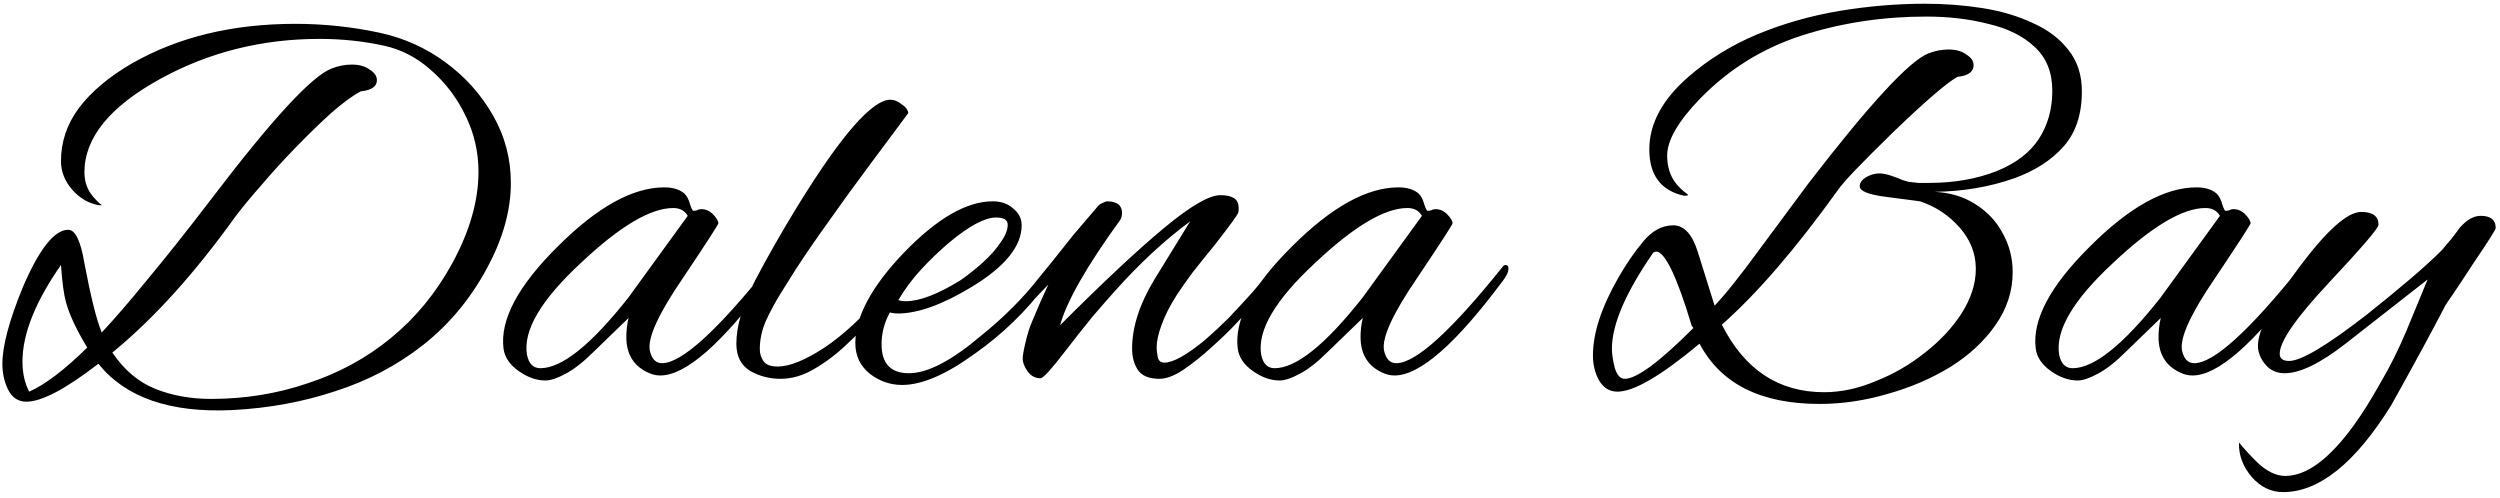 <svg xmlns="http://www.w3.org/2000/svg" fill="none" viewBox="0 0 417 83" height="83" width="417">
<path fill="black" d="M38.754 68.4C28.389 68.896 20.941 66.321 16.41 60.672C10.948 64.893 6.945 67.003 4.4 67.003C3.034 67.003 2.01 66.321 1.327 64.955C0.707 63.652 0.397 62.224 0.397 60.672C0.397 57.693 1.545 53.411 3.841 47.825C6.572 41.494 9.086 38.328 11.382 38.328C12.562 38.328 13.461 40.191 14.082 43.914C15.137 49.501 16.099 53.349 16.968 55.459C19.017 53.287 21.561 50.338 24.602 46.614C27.706 42.89 31.275 38.391 35.309 33.115C45.364 19.895 52.036 12.664 55.325 11.423C56.443 10.988 57.56 10.771 58.677 10.771C59.918 10.771 60.911 11.05 61.656 11.609C62.463 12.105 62.867 12.695 62.867 13.378C62.867 14.433 61.967 15.053 60.167 15.24C58.863 15.922 57.25 17.102 55.325 18.777C53.464 20.453 51.477 22.377 49.367 24.55C47.319 26.66 45.395 28.77 43.595 30.881C41.795 32.929 40.336 34.698 39.219 36.187C32.578 45.435 25.937 52.821 19.296 58.345L18.737 58.81C20.723 61.728 23.113 63.745 25.906 64.862C28.699 65.979 31.802 66.538 35.216 66.538C40.864 66.538 46.233 65.669 51.322 63.931C56.474 62.255 61.098 59.742 65.194 56.39C69.353 52.976 72.766 48.818 75.435 43.914C78.352 38.577 79.811 33.487 79.811 28.646C79.811 25.357 79.097 22.253 77.669 19.336C76.242 16.357 74.318 13.812 71.897 11.702C69.539 9.592 66.901 8.226 63.984 7.606C60.57 6.861 57.001 6.488 53.277 6.488C43.719 6.488 34.906 8.692 26.837 13.098C18.334 17.753 14.082 22.967 14.082 28.739C14.082 30.291 14.548 31.625 15.479 32.742C16.224 33.611 16.751 34.108 17.061 34.232H16.503C14.765 33.922 13.275 33.053 12.034 31.625C10.793 30.198 10.172 28.615 10.172 26.877C10.172 23.65 11.165 20.702 13.151 18.033C15.199 15.302 18.148 12.819 21.996 10.585C29.692 6.178 38.785 3.975 49.274 3.975C51.633 3.975 53.991 4.099 56.35 4.347C58.708 4.595 61.036 4.968 63.332 5.464C67.366 6.333 71.028 7.978 74.318 10.399C77.607 12.819 80.245 15.767 82.231 19.243C84.218 22.719 85.211 26.474 85.211 30.508C85.211 35.163 83.845 39.973 81.114 44.939C78.383 49.966 74.846 54.187 70.501 57.6C66.218 60.952 61.377 63.496 55.977 65.234C50.577 67.034 44.836 68.09 38.754 68.4ZM4.865 65.328C7.534 64.148 10.762 61.697 14.548 57.973C12.748 54.993 11.569 52.48 11.01 50.431C10.637 49.066 10.358 46.987 10.172 44.194C5.889 50.338 3.748 55.707 3.748 60.3C3.748 62.224 4.12 63.9 4.865 65.328ZM90.973 63.465C89.484 63.465 87.994 62.938 86.504 61.883C85.015 60.828 84.177 59.586 83.991 58.159C83.37 53.38 86.38 47.701 93.022 41.121C99.601 34.542 105.528 31.253 110.804 31.253C112.231 31.253 113.348 31.594 114.155 32.277C114.59 32.712 114.9 33.301 115.086 34.046C115.335 34.791 115.521 35.163 115.645 35.163C115.893 35.163 116.11 35.132 116.297 35.07C116.483 34.946 116.7 34.884 116.948 34.884C117.693 34.884 118.345 35.163 118.903 35.722C119.462 36.28 119.772 36.777 119.834 37.211C119.896 37.335 117.91 40.408 113.876 46.428C109.842 52.325 108.011 56.328 108.383 58.438C108.693 59.866 109.376 60.579 110.431 60.579C113.659 60.579 119.555 55.242 128.12 44.566C128.306 44.318 128.493 44.194 128.679 44.194C128.989 44.194 129.144 44.411 129.144 44.846C129.144 45.342 128.865 45.963 128.306 46.708C120.424 57.321 114.372 62.628 110.152 62.628C109.593 62.628 109.066 62.535 108.569 62.348C105.838 61.293 104.473 59.245 104.473 56.204C104.473 55.149 104.597 54.093 104.845 53.038L99.073 58.624C97.335 60.362 95.752 61.603 94.325 62.348C92.96 63.093 91.842 63.465 90.973 63.465ZM90.135 61.417C93.735 61.417 98.639 57.476 104.845 49.594L114.714 36.001C114.217 35.132 113.41 34.698 112.293 34.698C108.507 34.698 103.387 37.739 96.932 43.821C90.228 50.028 87.218 55.149 87.901 59.183C88.211 60.672 88.956 61.417 90.135 61.417ZM130.179 63.186C128.379 63.186 126.703 62.752 125.151 61.883C123.6 60.952 122.824 59.431 122.824 57.321C122.824 54.404 123.848 50.928 125.896 46.894C128.006 42.859 130.396 38.67 133.065 34.325C140.327 22.532 145.478 16.636 148.519 16.636C149.14 16.636 149.761 16.884 150.381 17.381C151.064 17.816 151.436 18.312 151.499 18.871L144.982 27.622C142.437 31.036 140.14 34.201 138.092 37.118C136.044 39.973 134.275 42.549 132.785 44.846C132.041 46.025 131.203 47.359 130.272 48.849C129.341 50.338 128.503 51.89 127.758 53.504C127.075 55.056 126.734 56.638 126.734 58.252C126.734 58.997 126.951 59.679 127.386 60.3C127.82 60.859 128.596 61.138 129.713 61.138C131.699 61.138 134.306 60.083 137.534 57.973C140.761 55.8 143.957 52.821 147.123 49.035C147.433 48.663 147.775 48.321 148.147 48.011C148.519 47.701 148.83 47.545 149.078 47.545C149.388 47.545 149.543 47.732 149.543 48.104C149.543 48.29 149.326 48.663 148.892 49.221C148.519 49.718 148.209 50.121 147.961 50.431L145.726 52.945C144.485 54.311 142.995 55.8 141.258 57.414C139.582 59.028 137.782 60.393 135.858 61.51C133.996 62.628 132.103 63.186 130.179 63.186ZM150.49 64.21C148.504 64.21 146.704 63.59 145.09 62.348C143.476 61.045 142.669 59.338 142.669 57.228C142.669 52.821 145.369 47.794 150.769 42.146C156.293 36.435 161.227 33.58 165.572 33.58C166.999 33.58 168.148 33.984 169.017 34.791C169.948 35.535 170.413 36.467 170.413 37.584C170.413 41.059 167.651 44.473 162.127 47.825C157.224 50.804 153.096 52.294 149.745 52.294C149.248 52.294 148.814 52.231 148.441 52.107C147.51 53.783 147.045 55.552 147.045 57.414C147.045 60.642 148.566 62.255 151.607 62.255C154.71 62.255 158.714 60.176 163.617 56.017C167.403 52.976 170.63 49.749 173.299 46.335C173.858 45.59 174.354 45.218 174.789 45.218C175.161 45.218 175.347 45.404 175.347 45.776C175.347 46.149 175.099 46.676 174.603 47.359C172.865 49.656 171.003 51.766 169.017 53.69C167.03 55.614 164.889 57.383 162.593 58.997C157.814 62.472 153.779 64.21 150.49 64.21ZM151.048 50.245C153.407 50.245 156.479 49.066 160.265 46.708C161.507 45.839 162.717 44.877 163.896 43.821C165.137 42.704 166.13 41.587 166.875 40.47C167.682 39.353 168.086 38.359 168.086 37.491C168.086 36.684 167.434 36.28 166.13 36.28C164.268 36.28 161.662 37.677 158.31 40.47C156.696 41.835 155.145 43.325 153.655 44.939C152.165 46.552 150.893 48.259 149.838 50.059C150.21 50.183 150.614 50.245 151.048 50.245ZM193.394 63.186C191.718 63.186 190.538 62.721 189.856 61.79C189.173 60.797 188.832 59.586 188.832 58.159C188.832 54.559 190.073 50.711 192.556 46.614L198.514 36.932C194.293 40.035 190.104 43.914 185.946 48.569C184.828 49.811 183.556 51.269 182.128 52.945C180.763 54.621 179.242 56.545 177.567 58.717C175.332 61.635 173.998 63.093 173.563 63.093C172.694 63.093 171.981 62.721 171.422 61.976C170.863 61.169 170.584 60.455 170.584 59.835C170.584 59.338 170.739 58.438 171.05 57.135C171.36 55.769 171.732 54.59 172.167 53.597C172.601 52.542 173.036 51.518 173.47 50.525C173.967 49.469 174.432 48.445 174.867 47.452L169.281 53.318C169.156 53.442 168.784 53.814 168.163 54.435C167.543 55.056 167.046 55.366 166.674 55.366C166.363 55.366 166.208 55.149 166.208 54.714C166.208 54.59 166.27 54.435 166.395 54.249C166.457 54 166.643 53.721 166.953 53.411C167.884 52.48 168.846 51.487 169.839 50.431C170.832 49.376 171.856 48.166 172.912 46.801C173.47 46.118 174.308 45.094 175.425 43.728C176.542 42.301 177.753 40.78 179.056 39.166C180.422 37.553 181.694 36.063 182.873 34.698C183.184 34.263 183.525 33.984 183.897 33.86C184.27 33.673 184.518 33.58 184.642 33.58C186.318 33.58 187.156 34.232 187.156 35.535C187.156 35.908 187.063 36.28 186.877 36.653C181.291 44.349 177.939 50.214 176.822 54.249C184.021 47.049 189.794 41.649 194.138 38.049C198.545 34.387 201.679 32.556 203.541 32.556C204.534 32.556 205.279 32.712 205.776 33.022C206.334 33.332 206.614 33.922 206.614 34.791C206.614 35.101 206.583 35.349 206.521 35.535C206.334 35.97 205.062 37.708 202.704 40.749C201.276 42.487 200.004 44.07 198.886 45.497C197.831 46.925 196.962 48.166 196.28 49.221C195.162 50.959 194.325 52.604 193.766 54.156C193.207 55.645 192.928 56.917 192.928 57.973C192.928 58.407 192.99 58.935 193.114 59.555C193.238 60.176 193.611 60.486 194.231 60.486C195.659 60.486 197.893 59.245 200.935 56.762C202.362 55.521 203.697 54.28 204.938 53.038C206.179 51.735 207.359 50.462 208.476 49.221C208.724 48.973 209.127 48.507 209.686 47.825C210.245 47.08 210.586 46.708 210.71 46.708C210.958 46.708 211.083 46.956 211.083 47.452C211.083 47.701 210.927 48.135 210.617 48.756C210.369 49.314 210.089 49.749 209.779 50.059C209.096 50.866 208.072 51.983 206.707 53.411C205.403 54.838 203.914 56.297 202.238 57.786C200.624 59.276 199.042 60.548 197.49 61.603C195.938 62.659 194.573 63.186 193.394 63.186ZM213.44 63.465C211.95 63.465 210.461 62.938 208.971 61.883C207.481 60.828 206.644 59.586 206.457 58.159C205.837 53.38 208.847 47.701 215.488 41.121C222.067 34.542 227.994 31.253 233.27 31.253C234.698 31.253 235.815 31.594 236.622 32.277C237.056 32.712 237.367 33.301 237.553 34.046C237.801 34.791 237.987 35.163 238.111 35.163C238.36 35.163 238.577 35.132 238.763 35.07C238.949 34.946 239.166 34.884 239.415 34.884C240.16 34.884 240.811 35.163 241.37 35.722C241.928 36.28 242.239 36.777 242.301 37.211C242.363 37.335 240.377 40.408 236.342 46.428C232.308 52.325 230.477 56.328 230.85 58.438C231.16 59.866 231.843 60.579 232.898 60.579C236.125 60.579 242.022 55.242 250.587 44.566C250.773 44.318 250.959 44.194 251.145 44.194C251.456 44.194 251.611 44.411 251.611 44.846C251.611 45.342 251.332 45.963 250.773 46.708C242.89 57.321 236.839 62.628 232.618 62.628C232.06 62.628 231.532 62.535 231.036 62.348C228.305 61.293 226.939 59.245 226.939 56.204C226.939 55.149 227.063 54.093 227.312 53.038L221.54 58.624C219.802 60.362 218.219 61.603 216.791 62.348C215.426 63.093 214.309 63.465 213.44 63.465ZM212.602 61.417C216.202 61.417 221.105 57.476 227.312 49.594L237.18 36.001C236.684 35.132 235.877 34.698 234.76 34.698C230.974 34.698 225.853 37.739 219.398 43.821C212.695 50.028 209.685 55.149 210.368 59.183C210.678 60.672 211.423 61.417 212.602 61.417ZM303.5 67.376C293.694 67.376 287.022 64.024 283.484 57.321C277.091 62.659 272.529 65.328 269.798 65.328C268.495 65.328 267.471 64.707 266.726 63.465C266.043 62.224 265.702 60.828 265.702 59.276C265.702 55.552 267.129 51.207 269.984 46.242C271.226 44.07 272.591 42.084 274.081 40.284C275.57 38.484 277.246 37.584 279.108 37.584C280.908 37.584 282.273 39.073 283.204 42.053L285.997 50.99C286.991 49.935 288.077 48.663 289.256 47.173C290.497 45.621 291.863 43.821 293.352 41.773L301.638 30.601C311.817 17.381 318.489 10.15 321.655 8.909C322.772 8.474 323.889 8.257 325.006 8.257C326.248 8.257 327.241 8.537 327.986 9.095C328.792 9.592 329.196 10.181 329.196 10.864C329.196 11.981 328.296 12.633 326.496 12.819C324.634 13.874 321.003 17.009 315.603 22.222C313.121 24.643 311.103 26.66 309.552 28.274C308.062 29.825 307.038 31.005 306.479 31.811C299.528 41.494 293.104 48.942 287.208 54.156C290.994 61.666 296.673 65.421 304.245 65.421C307.1 65.421 309.986 64.8 312.903 63.559C315.883 62.379 318.614 60.797 321.096 58.81C323.641 56.824 325.689 54.621 327.241 52.2C328.792 49.718 329.568 47.266 329.568 44.846C329.568 42.301 328.668 40.004 326.868 37.956C325.068 35.908 322.865 34.449 320.258 33.58C320.258 33.58 319.793 33.518 318.862 33.394C317.931 33.27 316.503 33.084 314.579 32.836C311.662 32.463 310.203 31.874 310.203 31.067C310.203 30.508 310.545 30.012 311.228 29.577C311.972 29.143 312.717 28.925 313.462 28.925C314.021 28.925 314.672 29.049 315.417 29.298C316.162 29.546 316.814 29.794 317.372 30.043C317.993 30.229 318.303 30.322 318.303 30.322C318.8 30.384 319.358 30.446 319.979 30.508C320.6 30.508 321.22 30.508 321.841 30.508C325.937 30.508 329.661 29.856 333.013 28.553C336.24 27.25 338.599 25.45 340.089 23.153C341.578 20.857 342.323 18.188 342.323 15.147C342.323 12.043 341.33 9.592 339.344 7.792C337.42 5.992 334.844 4.719 331.616 3.975C328.451 3.168 325.006 2.764 321.282 2.764C314.021 2.764 307.1 3.819 300.521 5.93C294.004 8.04 288.356 11.547 283.577 16.45C279.915 20.236 278.084 23.401 278.084 25.946C278.084 27.746 278.549 29.267 279.48 30.508C279.729 30.818 280.008 31.129 280.318 31.439C280.629 31.749 281.001 32.06 281.436 32.37C281.746 32.556 281.56 32.649 280.877 32.649C277.029 31.78 275.105 29.205 275.105 24.922C275.105 20.64 277.277 16.605 281.622 12.819C284.973 9.902 288.79 7.543 293.073 5.744C297.418 3.944 301.98 2.64 306.759 1.833C311.6 1.026 316.379 0.623 321.096 0.623C324.448 0.623 327.675 0.871 330.779 1.368C333.882 1.864 336.675 2.702 339.158 3.881C341.64 4.999 343.595 6.488 345.023 8.35C346.512 10.212 347.257 12.509 347.257 15.24C347.257 19.088 346.233 22.16 344.185 24.457C342.137 26.753 339.375 28.522 335.899 29.763C331.803 31.191 327.396 31.936 322.679 31.998C325.286 32.122 327.551 32.805 329.475 34.046C331.461 35.287 332.982 36.901 334.037 38.887C335.154 40.873 335.713 43.046 335.713 45.404C335.713 48.569 334.751 51.518 332.827 54.249C330.965 56.917 328.451 59.245 325.286 61.231C322.12 63.155 318.645 64.645 314.858 65.7C311.072 66.817 307.286 67.376 303.5 67.376ZM271.008 63.186C272.995 63.186 276.812 60.362 282.46 54.714L282.18 54.342C279.698 46.087 277.712 41.959 276.222 41.959C276.16 41.959 276.005 42.022 275.756 42.146C271.164 48.787 268.867 54.124 268.867 58.159C268.867 59.028 269.022 60.083 269.333 61.324C269.705 62.566 270.264 63.186 271.008 63.186ZM346.544 63.465C345.054 63.465 343.565 62.938 342.075 61.883C340.585 60.828 339.747 59.586 339.561 58.159C338.941 53.38 341.951 47.701 348.592 41.121C355.171 34.542 361.098 31.253 366.374 31.253C367.802 31.253 368.919 31.594 369.726 32.277C370.16 32.712 370.47 33.301 370.657 34.046C370.905 34.791 371.091 35.163 371.215 35.163C371.464 35.163 371.681 35.132 371.867 35.07C372.053 34.946 372.27 34.884 372.519 34.884C373.263 34.884 373.915 35.163 374.474 35.722C375.032 36.28 375.343 36.777 375.405 37.211C375.467 37.335 373.481 40.408 369.446 46.428C365.412 52.325 363.581 56.328 363.953 58.438C364.264 59.866 364.947 60.579 366.002 60.579C369.229 60.579 375.125 55.242 383.691 44.566C383.877 44.318 384.063 44.194 384.249 44.194C384.56 44.194 384.715 44.411 384.715 44.846C384.715 45.342 384.435 45.963 383.877 46.708C375.994 57.321 369.943 62.628 365.722 62.628C365.164 62.628 364.636 62.535 364.14 62.348C361.409 61.293 360.043 59.245 360.043 56.204C360.043 55.149 360.167 54.093 360.416 53.038L354.643 58.624C352.906 60.362 351.323 61.603 349.895 62.348C348.53 63.093 347.413 63.465 346.544 63.465ZM345.706 61.417C349.306 61.417 354.209 57.476 360.416 49.594L370.284 36.001C369.788 35.132 368.981 34.698 367.864 34.698C364.078 34.698 358.957 37.739 352.502 43.821C345.799 50.028 342.789 55.149 343.471 59.183C343.782 60.672 344.527 61.417 345.706 61.417ZM380.815 82.085C378.829 82.085 377.091 81.248 375.601 79.572C374.112 77.834 373.398 75.91 373.46 73.8C374.205 74.731 375.198 75.817 376.439 77.058C378.053 78.61 379.635 79.386 381.187 79.386C384.725 79.386 388.542 76.562 392.638 70.913C394.066 68.927 395.525 66.6 397.014 63.931C398.566 61.324 400.024 58.407 401.39 55.18L404.928 46.614L391.242 57.321C387.021 60.61 383.639 62.255 381.094 62.255C379.729 62.255 378.642 61.759 377.836 60.766C377.029 59.773 376.625 58.748 376.625 57.693C376.625 55.024 378.922 50.649 383.515 44.566C388.108 38.422 391.552 35.349 393.849 35.349C395.773 35.349 396.735 36.063 396.735 37.491C396.735 38.049 393.973 41.277 388.449 47.173C382.987 53.007 380.256 56.949 380.256 58.997C380.256 59.804 380.784 60.207 381.839 60.207C383.825 60.207 388.139 57.631 394.78 52.48C397.511 50.307 399.931 48.321 402.042 46.521C404.152 44.721 405.921 43.108 407.348 41.68C407.845 41.059 408.341 40.47 408.838 39.911C409.334 39.291 409.8 38.67 410.234 38.049C411.414 36.684 412.593 36.001 413.772 36.001C415.448 36.001 416.286 36.684 416.286 38.049C416.286 38.297 414.982 40.346 412.376 44.194C411.01 46.304 409.924 47.949 409.117 49.128C408.31 50.245 407.845 50.959 407.721 51.269C405.797 54.993 402.848 60.424 398.876 67.562C392.856 77.244 386.835 82.085 380.815 82.085Z"></path>
</svg>
